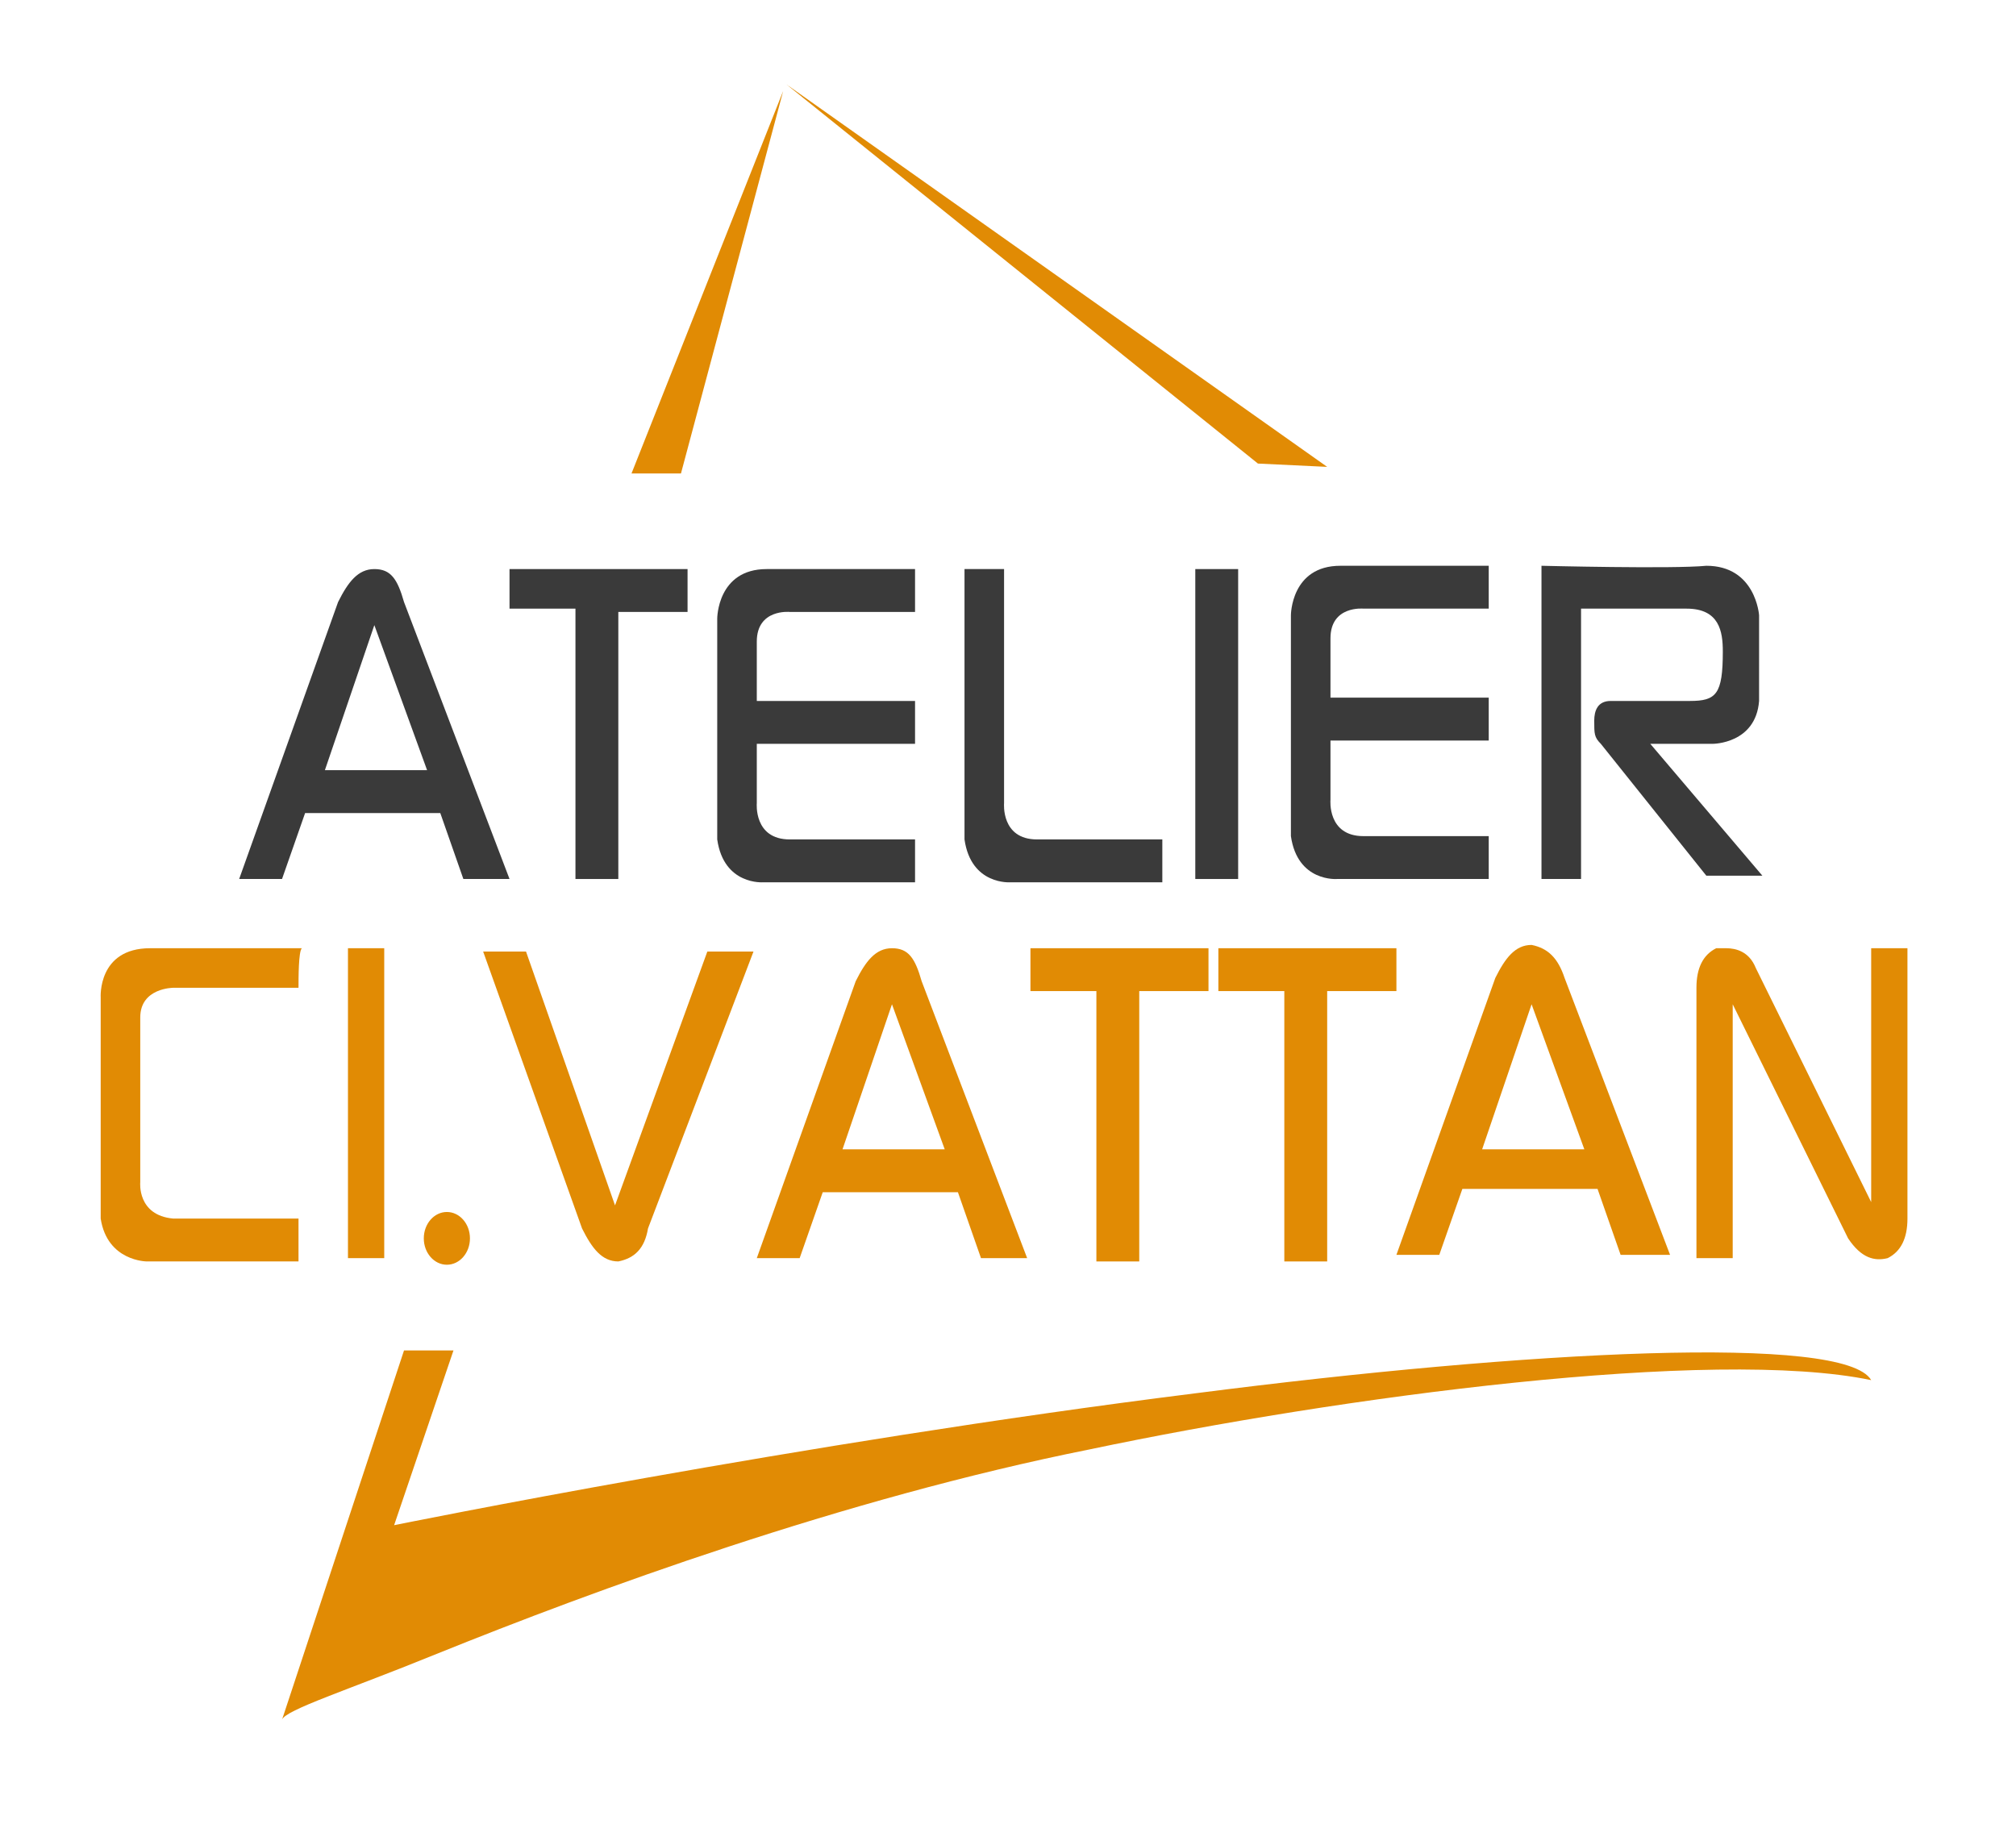 <?xml version="1.0" encoding="utf-8"?>
<!-- Generator: Adobe Illustrator 25.4.1, SVG Export Plug-In . SVG Version: 6.00 Build 0)  -->
<svg version="1.1"
	 id="svg4136" inkscape:version="1.0 (4035a4fb49, 2020-05-01)" sodipodi:docname="Logo Atelier Claude Vattan Architectes.svg" xmlns:cc="http://creativecommons.org/ns#" xmlns:dc="http://purl.org/dc/elements/1.1/" xmlns:inkscape="http://www.inkscape.org/namespaces/inkscape" xmlns:osb="http://www.openswatchbook.org/uri/2009/osb" xmlns:rdf="http://www.w3.org/1999/02/22-rdf-syntax-ns#" xmlns:sodipodi="http://sodipodi.sourceforge.net/DTD/sodipodi-0.dtd" xmlns:svg="http://www.w3.org/2000/svg"
	 xmlns="http://www.w3.org/2000/svg" xmlns:xlink="http://www.w3.org/1999/xlink" x="0px" y="0px" viewBox="0 0 231.5 211.4"
	 style="enable-background:new 0 0 231.5 211.4;" xml:space="preserve">
<style type="text/css">
	.st0{fill-rule:evenodd;clip-rule:evenodd;fill:#3A3A3A;}
	.st1{fill-rule:evenodd;clip-rule:evenodd;fill:#E18B04;}
	.st2{fill:#E18B04;}
</style>
<sodipodi:namedview  bordercolor="#666666" borderopacity="1" gridtolerance="10" guidetolerance="10" id="namedview4138" inkscape:bbox-nodes="true" inkscape:bbox-paths="true" inkscape:current-layer="svg4136" inkscape:cx="668.19883" inkscape:cy="810.15019" inkscape:document-rotation="0" inkscape:guide-bbox="true" inkscape:object-nodes="true" inkscape:object-paths="true" inkscape:pageopacity="0" inkscape:pageshadow="2" inkscape:snap-bbox="true" inkscape:snap-bbox-edge-midpoints="true" inkscape:snap-bbox-midpoints="true" inkscape:snap-center="true" inkscape:snap-global="false" inkscape:snap-intersection-paths="true" inkscape:snap-midpoints="true" inkscape:snap-nodes="true" inkscape:snap-object-midpoints="true" inkscape:snap-others="true" inkscape:snap-smooth-nodes="true" inkscape:snap-text-baseline="true" inkscape:snap-to-guides="true" inkscape:window-height="1001" inkscape:window-maximized="1" inkscape:window-width="1920" inkscape:window-x="-9" inkscape:window-y="41" inkscape:zoom="2.0000002" objecttolerance="10" pagecolor="#e5e5e5" showgrid="false" showguides="true">
	</sodipodi:namedview>
<g id="g4270-7" transform="translate(29.918,1.367)">
</g>
<g id="g1952" transform="translate(63.554,-1.767)">
</g>
<g id="g1680" transform="matrix(0.324,0,0,0.324,199.502,-42.382)">
	<g id="g1874" transform="translate(201.879,26.163)">
	</g>
</g>
<g id="g3897-7-1-5" transform="matrix(3.786,0,0,3.786,-95.96,-39.146)" inkscape:export-filename="C:\Users\rober\Desktop\Logos\Logo ACVA.png" inkscape:export-xdpi="51.191181" inkscape:export-ydpi="51.191181">
	<path id="path4226-1-6-5-4-8-8-6" inkscape:connector-curvature="0" sodipodi:nodetypes="ccccccccccccccccccccc" class="st0" d="
		M72.1,27.5c0,0.2,0,1,0,1.3h0l0,8.2h1.2l0-8.2h3.2c1,0,1.1,0.7,1.1,1.3c0,1.3-0.2,1.5-1,1.5c-0.3,0-1.5,0-2.4,0
		c-0.4,0-0.5,0.3-0.5,0.6c0,0.4,0,0.5,0.2,0.7l3.2,4h1.7l-3.4-4c0.6,0,1.3,0,1.9,0c0,0,1.3,0,1.4-1.3V29c0,0-0.1-1.5-1.6-1.5
		C76.1,27.6,72.1,27.5,72.1,27.5L72.1,27.5z"/>
	<path id="path4226-1-0-8-8-7-0-9" inkscape:connector-curvature="0" sodipodi:nodetypes="cccccccccc" class="st0" d="M54.6,27.6
		c0,2.7,0,5.4,0,8.2c0.2,1.4,1.4,1.3,1.4,1.3h4.6v-1.3c0,0-2.7,0-3.8,0c-1.1,0-1-1.1-1-1.1c0-2.4,0-4.8,0-7.1
		C54.3,27.6,56.1,27.6,54.6,27.6L54.6,27.6z"/>
	<path id="path4226-1-0-0-4-1-0-0-6-2" inkscape:connector-curvature="0" class="st1" d="M71.8,39c-0.5,0-0.8,0.4-1.1,1l-3,8.4h1.3
		l0.7-2h4.1l0.7,2H76l-3.2-8.4C72.6,39.4,72.3,39.1,71.8,39L71.8,39z M71.8,40.8l1.6,4.4h-3.1L71.8,40.8z"/>
	<path id="path4226-1-0-0-4-8-9-6-2" inkscape:connector-curvature="0" class="st1" d="M52.4,39.1c-0.5,0-0.8,0.4-1.1,1l-3,8.4h1.3
		l0.7-2h4.1l0.7,2h1.4l-3.2-8.4C53.1,39.4,52.9,39.1,52.4,39.1z M52.4,40.8l1.6,4.4h-3.1L52.4,40.8z"/>
	<path id="path4206-0-0-0-0-81" inkscape:connector-curvature="0" sodipodi:nodetypes="ccccccccc" class="st1" d="M44.1,48.6
		c-0.5,0-0.8-0.4-1.1-1l-3-8.4h1.3l2.7,7.7l2.8-7.7h1.4l-3.2,8.4C44.9,48.2,44.6,48.5,44.1,48.6L44.1,48.6z"/>
	<path id="path4226-1-0-0-9-0-7-3" inkscape:connector-curvature="0" class="st0" d="M36.7,27.6c-0.5,0-0.8,0.4-1.1,1l-3,8.4h1.3
		l0.7-2h4.1l0.7,2h1.4l-3.2-8.4C37.4,27.9,37.2,27.6,36.7,27.6z M36.7,29.3l1.6,4.4h-3.1L36.7,29.3z"/>
	<path id="path4226-1-0-9-7-1-20" inkscape:connector-curvature="0" sodipodi:nodetypes="ccccccccccccsccccc" class="st0" d="
		M48.6,27.6c-1.5,0-1.5,1.5-1.5,1.5v6.7c0.2,1.4,1.4,1.3,1.4,1.3l4.6,0v-1.3c0,0-2.7,0-3.8,0c-1.1,0-1-1.1-1-1.1v-1.8h4.8v-1.3h-4.8
		v-1.8c0-1,1-0.9,1-0.9h3.8c0-0.3,0-1.1,0-1.3C53.1,27.6,49.6,27.6,48.6,27.6L48.6,27.6z"/>
	<path id="path4226-1-9-1-2-8" inkscape:connector-curvature="0" sodipodi:nodetypes="ccsczccccccccc" class="st1" d="M34.4,40.3
		h-3.8c0,0-1,0-1,0.9v5c0,0-0.1,1,1,1.1c1.1,0,3.8,0,3.8,0v1.3l-4.6,0c0,0-1.2,0-1.4-1.3l0-6.7c0,0-0.1-1.5,1.5-1.5c1,0,4.6,0,4.6,0
		C34.4,39.2,34.4,40,34.4,40.3L34.4,40.3z"/>
	<path id="path4204-4-4-4-6-60" inkscape:connector-curvature="0" sodipodi:nodetypes="ccccccccc" class="st1" d="M62.3,39.1h5.4
		v1.3h-2.1v8.2h-1.3v-8.2h-2V39.1z"/>
	<path id="path4204-5-8-5-6-8" inkscape:connector-curvature="0" sodipodi:nodetypes="ccccccccc" class="st1" d="M56.6,39.1H62v1.3
		h-2.1v8.2h-1.3v-8.2h-2V39.1z"/>
	<path id="path4204-55-5-7-37" inkscape:connector-curvature="0" sodipodi:nodetypes="ccccccccc" class="st0" d="M40.8,27.6h5.4v1.3
		h-2.1V37h-1.3v-8.2h-2L40.8,27.6z"/>
	<path id="path4212-7-9-4-87" inkscape:connector-curvature="0" sodipodi:nodetypes="ccccc" class="st0" d="M62.9,27.6h-1.3V37h1.3
		V27.6z"/>
	<path id="path4226-1-0-7-5-0-5-0" inkscape:connector-curvature="0" class="st0" d="M66,27.5c-1.5,0-1.5,1.5-1.5,1.5v6.7
		c0.2,1.4,1.4,1.3,1.4,1.3l4.6,0v-1.3c0,0-2.7,0-3.8,0c-1.1,0-1-1.1-1-1.1v-1.8h4.8v-1.3h-4.8v-1.8c0-1,1-0.9,1-0.9h3.8
		c0-0.3,0-1.1,0-1.3C70.6,27.5,67.1,27.5,66,27.5L66,27.5z"/>
	<ellipse id="path4230-0-2-4-3" class="st2" cx="38.9" cy="47.9" rx="0.7" ry="0.8"/>
	<path id="path4186-7-0-2-8" inkscape:connector-curvature="0" class="st1" d="M49.2,12.9l16.4,11.6l-2.1-0.1L49.2,12.9z"/>
	<path id="path4184-6-0-4-13" inkscape:connector-curvature="0" class="st1" d="M49.1,13.1l-4.6,11.6l1.5,0L49.1,13.1z"/>
	<path id="path4202-4-8-1-3" inkscape:connector-curvature="0" sodipodi:nodetypes="csscccsccc" class="st1" d="M58.4,54.3
		c-7.5,1.5-15.1,4.3-19.8,6.2c-2.7,1.1-4.6,1.7-4.7,2l3.7-11.2l1.5,0l-1.8,5.3c0,0,12.3-2.5,24.3-4c10.1-1.3,19.7-1.8,20.5-0.4
		C77.3,51.2,66,52.7,58.4,54.3L58.4,54.3z"/>
	<path id="path4228-3-2-6-6" inkscape:connector-curvature="0" sodipodi:nodetypes="ccccc" class="st1" d="M35.8,39.1H37v9.4h-1.1
		V39.1z"/>
	
		<path id="path4226-1-0-0-4-1-6-6-5-6-58" inkscape:connector-curvature="0" sodipodi:nodetypes="sccccccccccccccccs" class="st1" d="
		M77.7,39.1c-0.1,0-0.2,0-0.3,0c-0.4,0.2-0.6,0.6-0.6,1.2l0,8.2h1.1l0-2.4l0-1.3l0-4l3.5,7.1c0.4,0.6,0.8,0.7,1.2,0.6
		c0.4-0.2,0.6-0.6,0.6-1.2l0-8.2h-1.1l0,2.4l0,1.3l0,4l-3.5-7.1C78.4,39.2,78,39.1,77.7,39.1L77.7,39.1z"/>
</g>
</svg>
